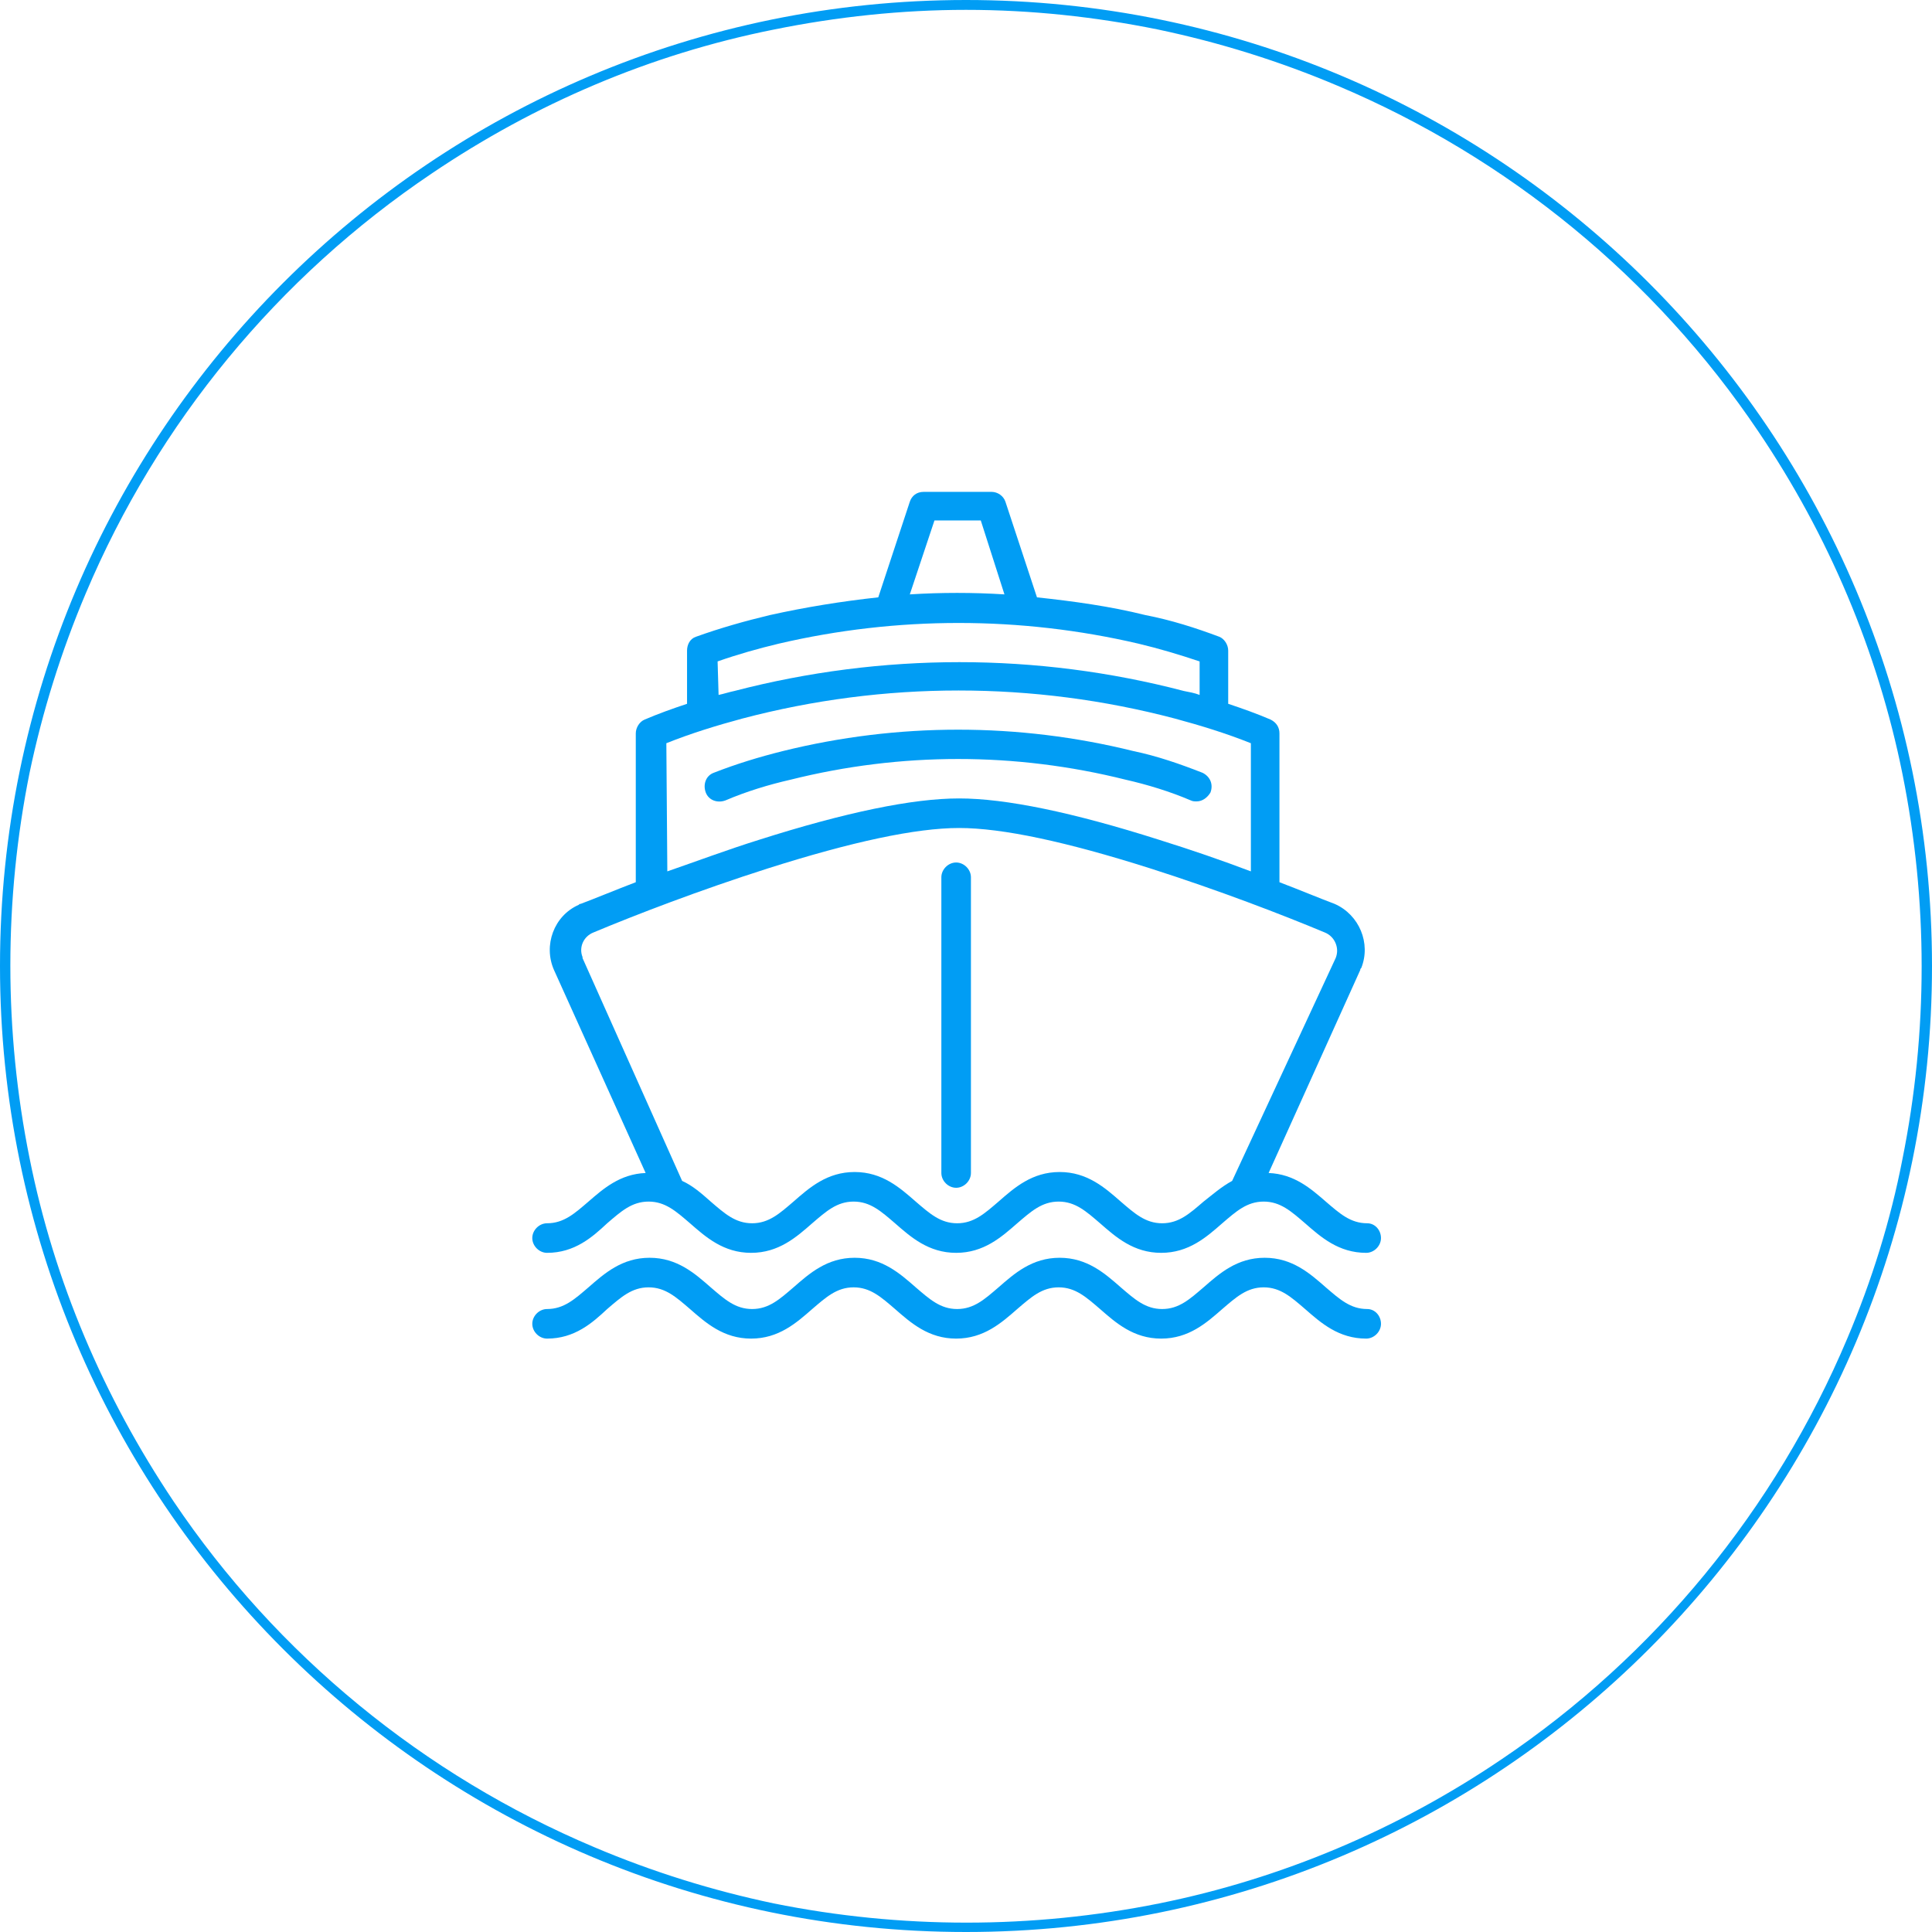 <?xml version="1.0" encoding="utf-8"?>
<!-- Generator: Adobe Illustrator 25.4.1, SVG Export Plug-In . SVG Version: 6.00 Build 0)  -->
<svg version="1.1" id="Capa_1" xmlns="http://www.w3.org/2000/svg" xmlns:xlink="http://www.w3.org/1999/xlink" x="0px" y="0px"
	 viewBox="0 0 196 196" style="enable-background:new 0 0 196 196;" xml:space="preserve">
<style type="text/css">
	.st0{fill:#019DF4;}
</style>
<g>
	<path class="st0" d="M98,0C43.9,0,0,43.9,0,98s43.9,98,98,98s98-43.9,98-98S152.1,0,98,0z M187.4,135.8
		c-7.3,17.3-19.5,32.2-35.1,42.7c-10.5,7.1-22.3,12.1-34.7,14.6c-12.9,2.6-26.2,2.6-39.1,0c-6.2-1.3-12.3-3.2-18.2-5.7
		c-17.3-7.3-32.2-19.5-42.7-35.1C10.5,141.7,5.5,130,3,117.5c-2.6-12.9-2.6-26.2,0-39.1c1.3-6.2,3.2-12.3,5.7-18.2
		C16,42.9,28.2,28.1,43.8,17.6C54.3,10.5,66,5.5,78.5,3c6.4-1.3,13-2,19.5-2c6.6,0,13.1,0.7,19.5,2c6.2,1.3,12.3,3.2,18.2,5.7
		c17.3,7.3,32.2,19.5,42.7,35.1c7.1,10.5,12.1,22.3,14.6,34.7c2.6,12.9,2.6,26.2,0,39.1C191.8,123.8,189.9,129.9,187.4,135.8z"/>
	<path class="st0" d="M114.2,79.1c2.2,0.5,4.5,1.2,6.6,2.1c0.2,0.1,0.4,0.1,0.6,0.1c0.6,0,1.1-0.4,1.4-0.9c0.3-0.8,0-1.6-0.8-2
		c-2.3-0.9-4.6-1.7-7-2.2c-11.7-2.9-23.9-2.9-35.6,0c-2.4,0.6-4.7,1.3-7,2.2c-0.8,0.3-1.1,1.2-0.8,2c0.3,0.8,1.2,1.1,2,0.8
		c2.1-0.9,4.4-1.6,6.6-2.1C91.4,76.3,103,76.3,114.2,79.1z"/>
	<path class="st0" d="M97,87.5c-0.8,0-1.5,0.7-1.5,1.5v30c0,0.8,0.7,1.5,1.5,1.5s1.5-0.7,1.5-1.5V89C98.5,88.2,97.8,87.5,97,87.5z"
		/>
	<path class="st0" d="M138.7,132.8c-1.7,0-2.8-1-4.2-2.2c-1.6-1.4-3.4-3-6.2-3s-4.6,1.6-6.2,3c-1.4,1.2-2.5,2.2-4.2,2.2
		s-2.8-1-4.2-2.2c-1.6-1.4-3.4-3-6.2-3c-2.8,0-4.6,1.6-6.2,3c-1.4,1.2-2.5,2.2-4.2,2.2s-2.8-1-4.2-2.2c-1.6-1.4-3.4-3-6.2-3
		s-4.6,1.6-6.2,3c-1.4,1.2-2.5,2.2-4.2,2.2s-2.8-1-4.2-2.2c-1.6-1.4-3.4-3-6.2-3c-2.8,0-4.6,1.6-6.2,3c-1.4,1.2-2.5,2.2-4.2,2.2
		c-0.8,0-1.5,0.7-1.5,1.5s0.7,1.5,1.5,1.5c2.8,0,4.6-1.6,6.1-3c1.4-1.2,2.5-2.2,4.2-2.2s2.8,1,4.2,2.2c1.6,1.4,3.4,3,6.2,3
		s4.6-1.6,6.2-3c1.4-1.2,2.5-2.2,4.2-2.2s2.8,1,4.2,2.2c1.6,1.4,3.4,3,6.2,3s4.6-1.6,6.2-3c1.4-1.2,2.5-2.2,4.2-2.2s2.8,1,4.2,2.2
		c1.6,1.4,3.4,3,6.2,3s4.6-1.6,6.2-3c1.4-1.2,2.5-2.2,4.2-2.2s2.8,1,4.2,2.2c1.6,1.4,3.4,3,6.2,3l0,0c0.8,0,1.5-0.7,1.5-1.5
		S139.5,132.8,138.7,132.8z"/>
	<path class="st0" d="M138.7,124.1c-1.7,0-2.8-1-4.2-2.2c-1.5-1.3-3.2-2.8-5.8-2.9l9.3-20.6c0-0.1,0-0.1,0.1-0.2
		c1-2.5-0.2-5.4-2.7-6.5c-1.6-0.6-3.5-1.4-5.6-2.2V74.4c0-0.6-0.3-1.1-0.9-1.4c-1.4-0.6-2.8-1.1-4.3-1.6V66c0-0.6-0.4-1.2-0.9-1.4
		c-2.4-0.9-4.9-1.7-7.5-2.2c-3.6-0.9-7.3-1.4-11-1.8l-3.2-9.7c-0.2-0.6-0.8-1-1.4-1h-6.9c-0.7,0-1.2,0.4-1.4,1l-3.2,9.7
		c-3.7,0.4-7.4,1-11,1.8c-2.5,0.6-5,1.3-7.5,2.2c-0.6,0.2-0.9,0.8-0.9,1.4v5.4c-1.5,0.5-2.9,1-4.3,1.6c-0.5,0.2-0.9,0.8-0.9,1.4
		v15.1c-2.1,0.8-4,1.6-5.6,2.2c-0.1,0-0.1,0-0.2,0.1c-2.5,1.1-3.6,4.1-2.5,6.6l9.3,20.6c-2.6,0.1-4.3,1.6-5.8,2.9
		c-1.4,1.2-2.5,2.2-4.2,2.2c-0.8,0-1.5,0.7-1.5,1.5s0.7,1.5,1.5,1.5c2.8,0,4.6-1.6,6.1-3c1.4-1.2,2.5-2.2,4.2-2.2s2.8,1,4.2,2.2
		c1.6,1.4,3.4,3,6.2,3s4.6-1.6,6.2-3c1.4-1.2,2.5-2.2,4.2-2.2s2.8,1,4.2,2.2c1.6,1.4,3.4,3,6.2,3s4.6-1.6,6.2-3
		c1.4-1.2,2.5-2.2,4.2-2.2s2.8,1,4.2,2.2c1.6,1.4,3.4,3,6.2,3s4.6-1.6,6.2-3c1.4-1.2,2.5-2.2,4.2-2.2c1.7,0,2.8,1,4.2,2.2
		c1.6,1.4,3.4,3,6.2,3l0,0c0.8,0,1.5-0.7,1.5-1.5S139.5,124.1,138.7,124.1z M94.8,52.8h4.7l2.4,7.5c-3.2-0.2-6.4-0.2-9.6,0
		L94.8,52.8z M72.8,67.1c2-0.7,4.1-1.3,6.2-1.8c12-2.8,24.5-2.8,36.5,0c2.1,0.5,4.1,1.1,6.2,1.8v3.4c-0.5-0.2-1.1-0.3-1.6-0.4
		c-14.9-3.9-30.6-3.9-45.6,0c-0.5,0.1-1.1,0.3-1.6,0.4L72.8,67.1L72.8,67.1z M67.6,75.4c2.5-1,5.1-1.8,7.7-2.5
		c14.4-3.8,29.5-3.8,43.9,0c2.6,0.7,5.2,1.5,7.7,2.5v13c-2.9-1.1-6.1-2.2-9.3-3.2C108.8,82.4,102,81,97.3,81
		c-4.7,0-11.5,1.4-20.3,4.2c-3.2,1-6.4,2.2-9.3,3.2L67.6,75.4L67.6,75.4z M122.1,121.9c-1.4,1.2-2.5,2.2-4.2,2.2s-2.8-1-4.2-2.2
		c-1.6-1.4-3.4-3-6.2-3c-2.8,0-4.6,1.6-6.2,3c-1.4,1.2-2.5,2.2-4.2,2.2s-2.8-1-4.2-2.2c-1.6-1.4-3.4-3-6.2-3s-4.6,1.6-6.2,3
		c-1.4,1.2-2.5,2.2-4.2,2.2s-2.8-1-4.2-2.2c-0.9-0.8-1.8-1.6-2.9-2.1L59.1,97.2c0,0,0,0,0-0.1c-0.4-1,0.1-2.1,1.1-2.5
		c4.3-1.8,10.8-4.3,17.7-6.5c8.5-2.7,15-4.1,19.4-4.1s10.9,1.4,19.4,4.1c6.9,2.2,13.4,4.7,17.7,6.5c0.5,0.2,0.9,0.6,1.1,1.1
		c0.2,0.5,0.2,1,0,1.5L125,119.8C123.9,120.4,123,121.2,122.1,121.9z"/>
</g>
</svg>
